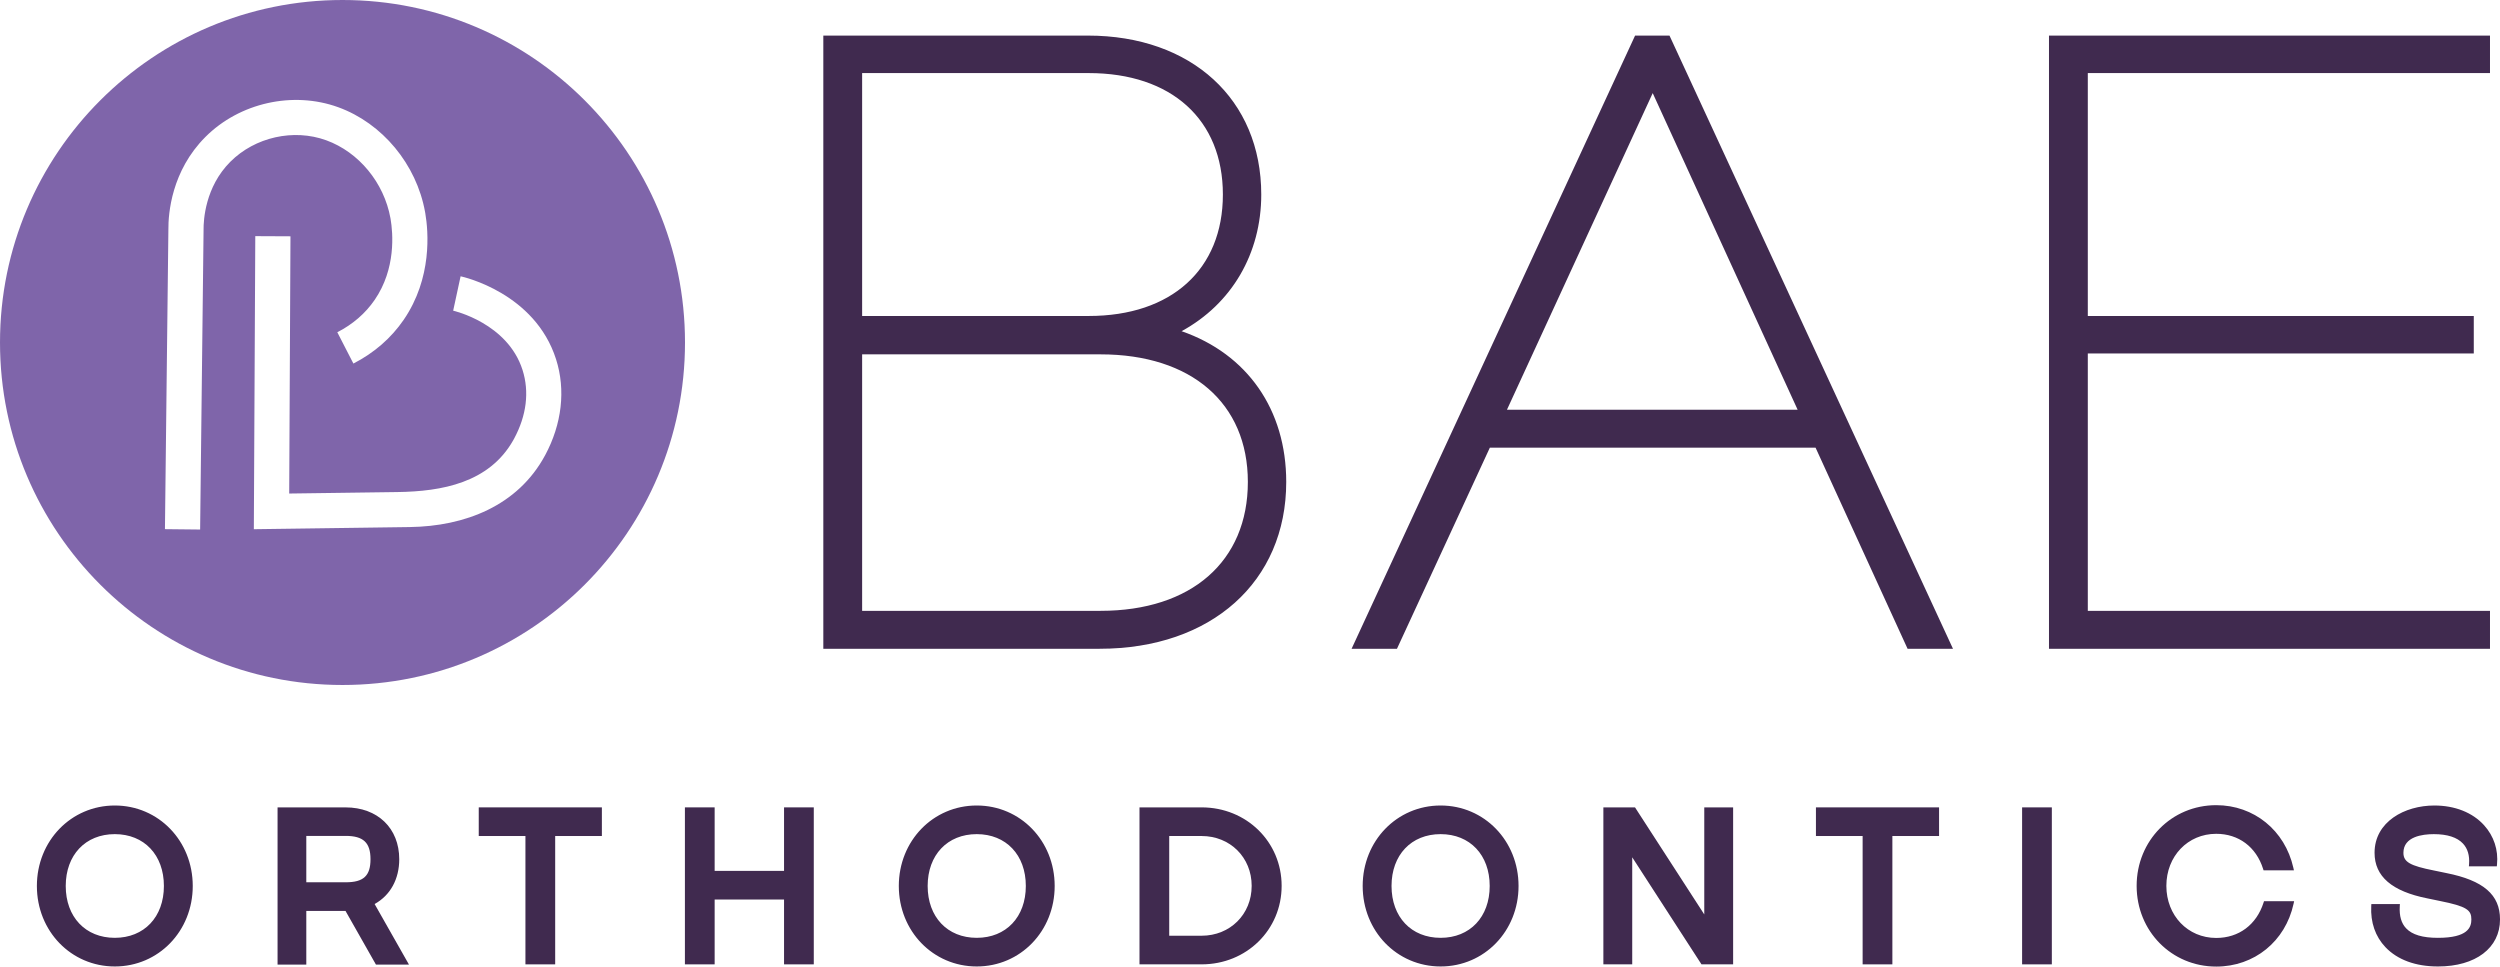 <?xml version="1.0" encoding="UTF-8"?><svg id="Layer_2" xmlns="http://www.w3.org/2000/svg" viewBox="0 0 291.338 112.64"><g id="Components"><g id="_41457bc2-a8d0-4243-97dd-56352ad78cfc_1"><path d="M39.914,0C17.87,0,0,17.87,0,39.913s17.87,39.913,39.914,39.913,39.913-17.87,39.913-39.913S61.957,0,39.914,0ZM23.723,26.776c-.065,5.9-.13,11.43-.195,16.949-.069,5.879-.138,11.746-.206,17.985l-4.1-.045c.069-6.24.137-12.108.206-17.988.065-5.518.13-11.047.195-16.902-.02-1.904.361-6.858,4.317-10.817,3.983-3.986,10.201-5.376,15.478-3.462,5.144,1.867,9.115,6.655,10.116,12.196l.031.175c.356,2.092.827,7.524-2.521,12.403-1.467,2.138-3.439,3.853-5.861,5.097l-1.874-3.647c1.811-.93,3.275-2.199,4.353-3.771,2.501-3.643,2.132-7.797,1.858-9.414l-.02-.115c-.748-4.132-3.684-7.693-7.481-9.072-3.807-1.381-8.3-.375-11.178,2.506-2.938,2.94-3.129,6.806-3.118,7.921ZM63.522,53.06c-3.185,5.915-9.381,8.273-15.765,8.361-1.591.022-3.183.044-4.775.066l-10.307.142c-1.031.014-2.062.028-3.093.043l.168-34.153,4.1.019-.148,29.977c2.378-.033,4.755-.065,7.133-.098,1.827-.025,3.653-.05,5.48-.075,5.182-.071,10.68-1.073,13.489-6.027.037-.065.073-.131.109-.197,1.452-2.698,1.791-5.466.98-8.008-1.741-5.458-8.02-6.891-8.082-6.904l.866-4.008c.352.077,8.663,1.955,11.123,9.666,1.14,3.574.687,7.551-1.277,11.198Z" style="fill:#7f65aa; stroke-width:0px;"/><path d="M4.548,103.248c0-5.209,3.92-9.129,8.832-9.129,4.926,0,8.832,3.92,8.832,9.129s-3.906,9.129-8.832,9.129c-4.912,0-8.832-3.92-8.832-9.129ZM13.381,109.54c3.533,0,5.97-2.488,5.97-6.292,0-3.791-2.437-6.292-5.97-6.292s-5.97,2.502-5.97,6.292c0,3.804,2.438,6.292,5.97,6.292Z" style="fill:#402a4f; stroke-width:0px;"/><path d="M13.38,112.627c-5.093,0-9.082-4.12-9.082-9.379s3.989-9.379,9.082-9.379,9.082,4.12,9.082,9.379-3.989,9.379-9.082,9.379ZM13.38,94.369c-4.812,0-8.582,3.9-8.582,8.879s3.769,8.879,8.582,8.879,8.582-3.9,8.582-8.879-3.769-8.879-8.582-8.879ZM13.38,109.79c-3.72,0-6.22-2.629-6.22-6.542s2.499-6.542,6.22-6.542,6.22,2.629,6.22,6.542-2.499,6.542-6.22,6.542ZM13.38,97.206c-3.421,0-5.72,2.428-5.72,6.042s2.299,6.042,5.72,6.042,5.72-2.428,5.72-6.042-2.299-6.042-5.72-6.042Z" style="fill:#402a4f; stroke-width:0px;"/><path d="M32.596,94.338h7.671c3.585,0,6.009,2.282,6.009,5.79,0,2.373-1.108,4.203-2.966,5.119l3.92,6.911h-3.274l-3.546-6.253h-4.965v6.253h-2.849v-17.819ZM40.294,103.067c2.191,0,3.133-.864,3.133-2.939s-.941-2.966-3.133-2.966h-4.849v5.905h4.849Z" style="fill:#402a4f; stroke-width:0px;"/><path d="M47.659,112.408h-3.849l-3.546-6.253h-4.569v6.253h-3.349v-18.319h7.921c3.744,0,6.259,2.427,6.259,6.04,0,2.325-1.042,4.212-2.871,5.221l4.004,7.059ZM44.101,111.908h2.7l-3.839-6.768.238-.117c1.796-.885,2.826-2.669,2.826-4.894,0-3.365-2.26-5.54-5.759-5.54h-7.421v17.319h2.349v-6.253h5.36l3.546,6.253ZM40.293,103.317h-5.099v-6.405h5.099c2.339,0,3.383.992,3.383,3.216,0,2.206-1.044,3.189-3.383,3.189ZM35.695,102.817h4.599c2.075,0,2.883-.754,2.883-2.689,0-1.929-.835-2.716-2.883-2.716h-4.599v5.405Z" style="fill:#402a4f; stroke-width:0px;"/><path d="M61.482,97.175h-5.441v-2.837h13.849v2.837h-5.441v14.957h-2.966v-14.957Z" style="fill:#402a4f; stroke-width:0px;"/><path d="M64.698,112.382h-3.466v-14.957h-5.441v-3.337h14.349v3.337h-5.441v14.957ZM61.732,111.882h2.466v-14.957h5.441v-2.337h-13.349v2.337h5.441v14.957Z" style="fill:#402a4f; stroke-width:0px;"/><path d="M80.066,94.338h2.965v7.401h8.588v-7.401h2.965v17.794h-2.965v-7.556h-8.588v7.556h-2.965v-17.794Z" style="fill:#402a4f; stroke-width:0px;"/><path d="M94.834,112.382h-3.465v-7.556h-8.088v7.556h-3.465v-18.294h3.465v7.401h8.088v-7.401h3.465v18.294ZM91.869,111.882h2.465v-17.294h-2.465v7.401h-9.088v-7.401h-2.465v17.294h2.465v-7.556h9.088v7.556Z" style="fill:#402a4f; stroke-width:0px;"/><path d="M104.993,103.248c0-5.209,3.92-9.129,8.832-9.129,4.926,0,8.832,3.92,8.832,9.129s-3.906,9.129-8.832,9.129c-4.912,0-8.832-3.92-8.832-9.129ZM113.825,109.54c3.533,0,5.97-2.488,5.97-6.292,0-3.791-2.437-6.292-5.97-6.292s-5.97,2.502-5.97,6.292c0,3.804,2.438,6.292,5.97,6.292Z" style="fill:#402a4f; stroke-width:0px;"/><path d="M113.825,112.627c-5.093,0-9.082-4.12-9.082-9.379s3.989-9.379,9.082-9.379,9.082,4.12,9.082,9.379-3.989,9.379-9.082,9.379ZM113.825,94.369c-4.812,0-8.582,3.9-8.582,8.879s3.769,8.879,8.582,8.879,8.582-3.9,8.582-8.879-3.769-8.879-8.582-8.879ZM113.825,109.79c-3.72,0-6.22-2.629-6.22-6.542s2.499-6.542,6.22-6.542,6.22,2.629,6.22,6.542-2.499,6.542-6.22,6.542ZM113.825,97.206c-3.421,0-5.72,2.428-5.72,6.042s2.299,6.042,5.72,6.042,5.72-2.428,5.72-6.042-2.299-6.042-5.72-6.042Z" style="fill:#402a4f; stroke-width:0px;"/><path d="M133.041,94.338h6.988c5.054,0,9.077,3.868,9.077,8.897s-4.023,8.896-9.077,8.896h-6.988v-17.794ZM140.029,109.295c3.481,0,6.086-2.63,6.086-6.06,0-3.456-2.606-6.06-6.086-6.06h-4.023v12.12h4.023Z" style="fill:#402a4f; stroke-width:0px;"/><path d="M140.029,112.382h-7.238v-18.294h7.238c5.23,0,9.327,4.018,9.327,9.147s-4.097,9.146-9.327,9.146ZM133.291,111.882h6.738c4.95,0,8.827-3.798,8.827-8.646s-3.877-8.647-8.827-8.647h-6.738v17.294ZM140.029,109.545h-4.273v-12.62h4.273c3.612,0,6.336,2.713,6.336,6.31s-2.724,6.31-6.336,6.31ZM136.255,109.045h3.773c3.327,0,5.836-2.498,5.836-5.81s-2.509-5.81-5.836-5.81h-3.773v11.62Z" style="fill:#402a4f; stroke-width:0px;"/><path d="M159.05,103.248c0-5.209,3.92-9.129,8.832-9.129,4.926,0,8.832,3.92,8.832,9.129s-3.906,9.129-8.832,9.129c-4.912,0-8.832-3.92-8.832-9.129ZM167.882,109.54c3.533,0,5.97-2.488,5.97-6.292,0-3.791-2.437-6.292-5.97-6.292s-5.97,2.502-5.97,6.292c0,3.804,2.438,6.292,5.97,6.292Z" style="fill:#402a4f; stroke-width:0px;"/><path d="M167.882,112.627c-5.093,0-9.082-4.12-9.082-9.379s3.989-9.379,9.082-9.379,9.082,4.12,9.082,9.379-3.989,9.379-9.082,9.379ZM167.882,94.369c-4.812,0-8.582,3.9-8.582,8.879s3.769,8.879,8.582,8.879,8.582-3.9,8.582-8.879-3.769-8.879-8.582-8.879ZM167.882,109.79c-3.72,0-6.22-2.629-6.22-6.542s2.5-6.542,6.22-6.542,6.22,2.629,6.22,6.542-2.5,6.542-6.22,6.542ZM167.882,97.206c-3.421,0-5.72,2.428-5.72,6.042s2.299,6.042,5.72,6.042,5.72-2.428,5.72-6.042-2.299-6.042-5.72-6.042Z" style="fill:#402a4f; stroke-width:0px;"/><path d="M187.099,94.338h3.301l8.458,13.074v-13.074h2.862v17.794h-3.301l-8.458-13.074v13.074h-2.862v-17.794Z" style="fill:#402a4f; stroke-width:0px;"/><path d="M201.97,112.382h-3.687l-8.072-12.477v12.477h-3.362v-18.294h3.687l8.072,12.477v-12.477h3.362v18.294ZM198.555,111.882h2.915v-17.294h-2.362v13.671l-8.844-13.671h-2.915v17.294h2.362v-13.671l8.844,13.671Z" style="fill:#402a4f; stroke-width:0px;"/><path d="M217.312,97.175h-5.441v-2.837h13.849v2.837h-5.441v14.957h-2.966v-14.957Z" style="fill:#402a4f; stroke-width:0px;"/><path d="M220.528,112.382h-3.466v-14.957h-5.441v-3.337h14.349v3.337h-5.441v14.957ZM217.562,111.882h2.466v-14.957h5.441v-2.337h-13.349v2.337h5.441v14.957Z" style="fill:#402a4f; stroke-width:0px;"/><path d="M235.896,94.338h2.965v17.794h-2.965v-17.794Z" style="fill:#402a4f; stroke-width:0px;"/><path d="M239.111,112.382h-3.465v-18.294h3.465v18.294ZM236.146,111.882h2.465v-17.294h-2.465v17.294Z" style="fill:#402a4f; stroke-width:0px;"/><path d="M249.244,103.235c0-5.184,3.997-9.155,9.025-9.155,4.204,0,7.763,2.759,8.742,7.092h-3.043c-.851-2.682-3.043-4.255-5.699-4.255-3.43,0-6.06,2.682-6.06,6.318s2.63,6.318,6.06,6.318c2.656,0,4.874-1.547,5.751-4.281h3.017c-.928,4.255-4.486,7.117-8.768,7.117-5.028,0-9.025-3.971-9.025-9.154Z" style="fill:#402a4f; stroke-width:0px;"/><path d="M258.269,112.64c-5.201,0-9.275-4.131-9.275-9.404s4.074-9.405,9.275-9.405c4.39,0,8.001,2.928,8.986,7.287l.068.305h-3.538l-.056-.174c-.81-2.555-2.852-4.081-5.461-4.081-3.312,0-5.81,2.608-5.81,6.068s2.498,6.068,5.81,6.068c2.627,0,4.688-1.535,5.513-4.107l.056-.174h3.51l-.066.303c-.954,4.375-4.575,7.314-9.012,7.314ZM258.269,94.331c-4.921,0-8.775,3.912-8.775,8.905s3.854,8.904,8.775,8.904c4.093,0,7.452-2.646,8.452-6.617h-2.522c-.931,2.685-3.135,4.281-5.931,4.281-3.597,0-6.31-2.824-6.31-6.568s2.713-6.568,6.31-6.568c2.736,0,4.974,1.625,5.88,4.255h2.544c-1.028-3.957-4.376-6.592-8.424-6.592Z" style="fill:#402a4f; stroke-width:0px;"/><path d="M276.583,105.607h2.824c-.155,2.785,1.522,3.933,4.693,3.933,2.759,0,4.151-.748,4.151-2.398,0-1.328-.786-1.779-3.894-2.398l-1.432-.296c-3.301-.658-5.957-2.024-5.957-5.067,0-3.327,3.134-5.261,6.718-5.261,4.783,0,7.388,3.249,7.053,6.589h-2.759c.154-2.089-.993-3.752-4.358-3.752-2.463,0-3.791.902-3.791,2.424,0,1.315,1.083,1.779,3.766,2.308l1.431.296c4.217.838,6.061,2.424,6.061,5.158,0,3.481-3.185,5.235-6.988,5.235-4.771,0-7.724-2.733-7.518-6.769Z" style="fill:#402a4f; stroke-width:0px;"/><path d="M284.1,112.627c-2.602,0-4.716-.778-6.114-2.25-1.178-1.239-1.749-2.893-1.653-4.782l.013-.237h3.326l-.015.264c-.064,1.128.18,1.966.741,2.56.706.747,1.917,1.109,3.702,1.109,3.497,0,3.901-1.226,3.901-2.148,0-1.081-.509-1.519-3.692-2.153l-1.434-.297c-4.142-.825-6.156-2.563-6.156-5.312,0-3.618,3.505-5.511,6.968-5.511,2.397,0,4.454.817,5.796,2.3,1.14,1.259,1.675,2.88,1.506,4.564l-.022.225h-3.255l.021-.269c.073-.996-.164-1.797-.705-2.38-.681-.732-1.826-1.103-3.404-1.103-1.322,0-3.541.282-3.541,2.174,0,1.068.766,1.511,3.564,2.063l1.433.297c4.328.86,6.26,2.527,6.26,5.402,0,3.332-2.841,5.485-7.238,5.485ZM276.824,105.857c-.032,1.65.492,3.089,1.524,4.175,1.283,1.351,3.326,2.095,5.752,2.095,3.108,0,6.738-1.306,6.738-4.985,0-2.627-1.752-4.096-5.859-4.913l-1.433-.297c-2.741-.54-3.965-1.037-3.965-2.553,0-1.699,1.473-2.674,4.041-2.674,1.724,0,2.992.425,3.771,1.263.58.625.871,1.481.85,2.489h2.267c.087-1.46-.404-2.856-1.397-3.954-1.246-1.377-3.173-2.135-5.426-2.135-3.115,0-6.468,1.568-6.468,5.011,0,2.473,1.883,4.05,5.756,4.822l1.434.297c3.07.612,4.093,1.08,4.093,2.643,0,1.782-1.44,2.648-4.401,2.648-1.93,0-3.26-.414-4.065-1.266-.606-.641-.903-1.537-.887-2.667h-2.324Z" style="fill:#402a4f; stroke-width:0px;"/><path d="M96.446,4.647h30.327c11.846,0,19.708,7.097,19.708,18.023,0,7.25-3.829,13.122-10.109,16.032,8.067,2.297,13.02,8.782,13.02,17.461,0,11.437-8.476,18.942-21.239,18.942h-31.706V4.647ZM126.876,37.323c9.904,0,16.134-5.668,16.134-14.653,0-9.037-6.331-14.653-16.134-14.653h-26.906v29.306h26.906ZM128.254,71.683c10.723,0,17.666-5.974,17.666-15.521,0-9.445-6.842-15.368-17.666-15.368h-28.284v30.889h28.284Z" style="fill:#402a4f; stroke-width:0px;"/><path d="M128.152,75.605h-32.206V4.147h30.827c12.087,0,20.208,7.444,20.208,18.523,0,6.879-3.447,12.745-9.286,15.925,7.663,2.663,12.196,9.145,12.196,17.567,0,11.629-8.736,19.442-21.739,19.442ZM96.946,74.605h31.206c12.599,0,20.739-7.239,20.739-18.442,0-8.376-4.731-14.723-12.656-16.98l-1.295-.369,1.221-.566c6.149-2.849,9.82-8.673,9.82-15.578,0-10.645-7.54-17.523-19.208-17.523h-29.827v69.457ZM128.253,72.184h-28.784v-31.889h28.784c11.036,0,18.166,6.229,18.166,15.868,0,9.732-7.13,16.021-18.166,16.021ZM100.469,71.184h27.784c10.588,0,17.166-5.756,17.166-15.021,0-9.171-6.578-14.868-17.166-14.868h-27.784v29.889ZM126.876,37.823h-27.406V7.517h27.406c10.104,0,16.634,5.948,16.634,15.153s-6.529,15.153-16.634,15.153ZM100.469,36.823h26.406c9.643,0,15.634-5.423,15.634-14.153s-5.991-14.153-15.634-14.153h-26.406v28.306Z" style="fill:#402a4f; stroke-width:0px;"/><path d="M158.291,75.104L190.865,4.647h3.369l32.574,70.457h-4.186l-10.722-23.435h-38.599l-10.824,23.435h-4.186ZM210.266,48.249l-17.666-38.598-17.768,38.598h35.434Z" style="fill:#402a4f; stroke-width:0px;"/><path d="M227.59,75.605h-5.29l-10.722-23.435h-37.958l-10.824,23.435h-5.288L190.545,4.147h4.008l.135.29,32.902,71.167ZM222.943,74.605h3.083L193.915,5.147h-2.731l-32.111,69.457h3.085l10.824-23.435h39.239l10.722,23.435ZM211.044,48.749h-36.992l18.549-40.297,18.443,40.297ZM175.613,47.749h33.875l-16.889-36.899-16.986,36.899Z" style="fill:#402a4f; stroke-width:0px;"/><path d="M239.28,4.647h50.393v3.37h-46.869v29.306h44.98v3.37h-44.98v30.991h46.869v3.421h-50.393V4.647Z" style="fill:#402a4f; stroke-width:0px;"/><path d="M290.172,75.605h-51.393V4.147h51.393v4.37h-46.869v28.306h44.98v4.37h-44.98v29.991h46.869v4.421ZM239.78,74.605h49.393v-2.421h-46.869v-31.991h44.98v-2.37h-44.98V7.517h46.869v-2.37h-49.393v69.457Z" style="fill:#402a4f; stroke-width:0px;"/></g></g></svg>